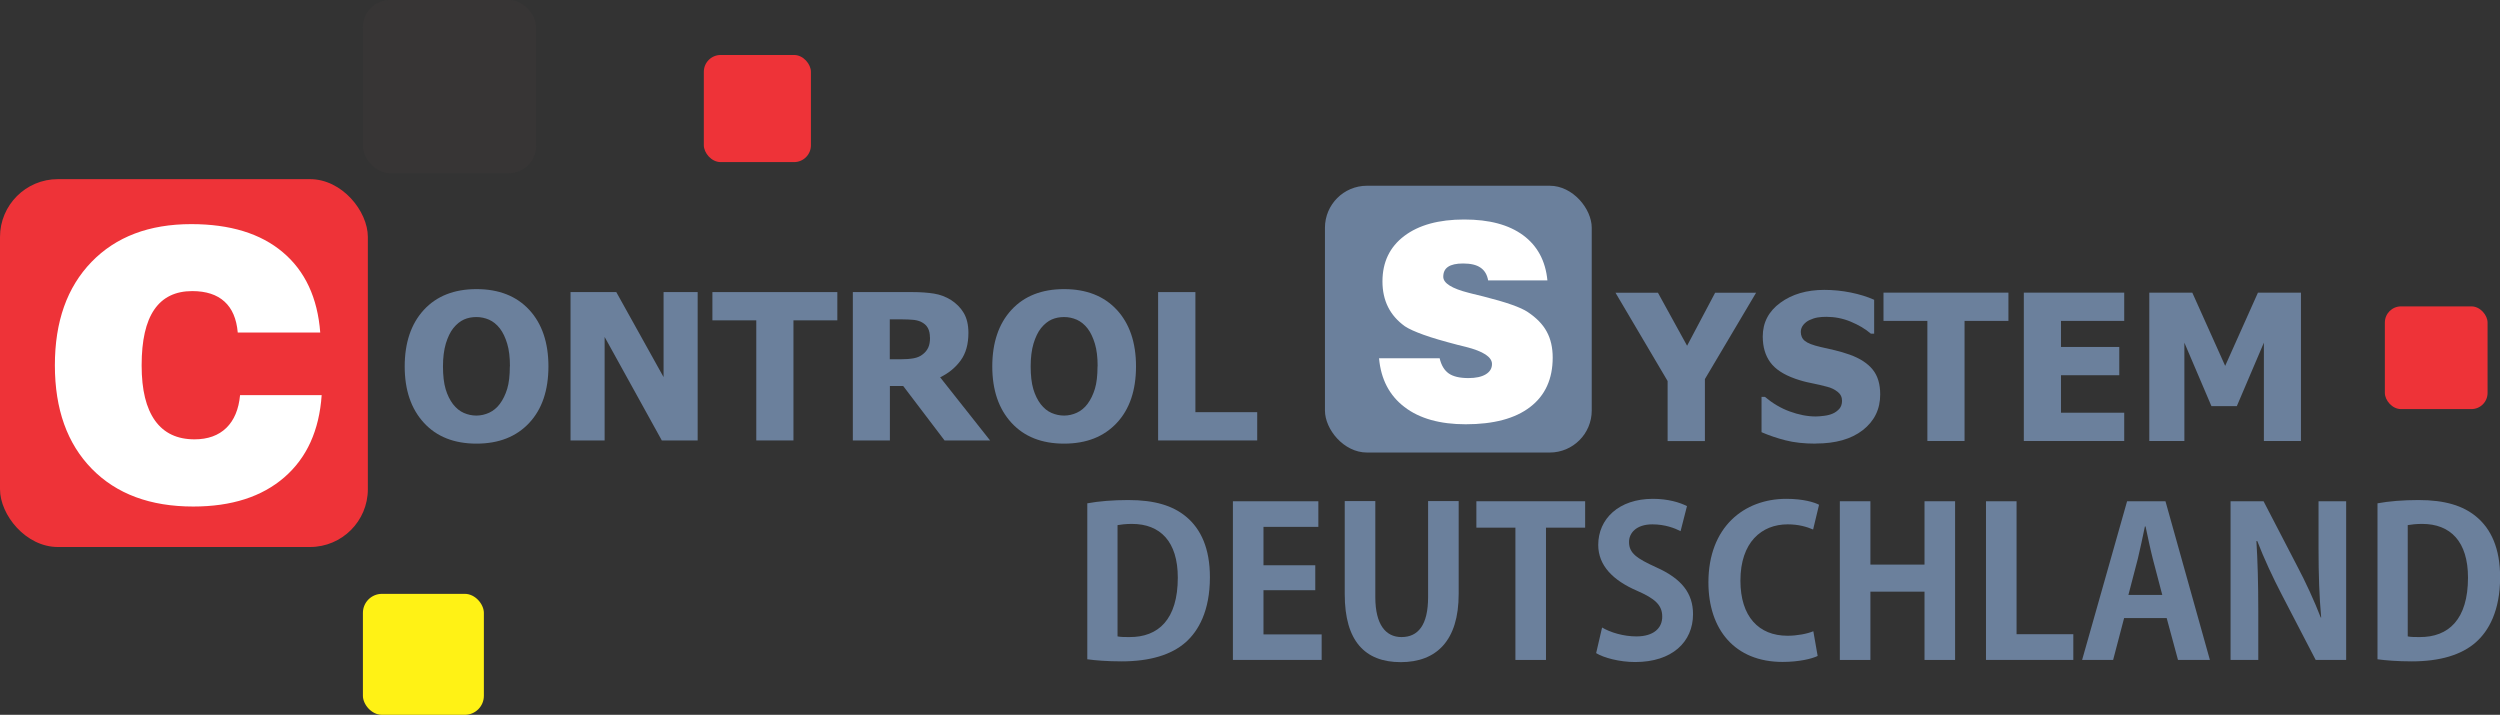 <svg xmlns="http://www.w3.org/2000/svg" id="Ebene_2" data-name="Ebene 2" viewBox="0 0 227.33 65"><rect x="0" y="0" width="227.33" height="65" fill="#333333" stroke="none"/><defs><style>      .cls-1 {        fill: #ee3338;      }      .cls-2 {        isolation: isolate;      }      .cls-3 {        fill: #fff;      }      .cls-4 {        fill: #fff215;      }      .cls-5 {        fill: #373535;      }      .cls-6 {        fill: #6b809c;      }    </style></defs><g id="Ebene_1-2" data-name="Ebene 1"><g><g class="cls-2"><path class="cls-6" d="M98.86,45.77c1.01-.19,2.33-.3,3.74-.3,2.4,0,4.04.51,5.24,1.5,1.37,1.13,2.18,2.91,2.18,5.52,0,3.1-1.07,4.9-2.18,5.89-1.31,1.18-3.32,1.76-5.84,1.76-1.33,0-2.4-.09-3.13-.19v-14.19ZM101.62,57.87c.28.06.69.06,1.07.06,2.65.02,4.41-1.61,4.41-5.41,0-3.27-1.59-4.88-4.17-4.88-.58,0-1.01.06-1.31.11v10.12Z"></path><path class="cls-6" d="M120.18,60.01h-8.07v-14.43h7.77v2.33h-4.99v3.49h4.71v2.27h-4.71v4.02h5.29v2.33Z"></path><path class="cls-6" d="M132.64,54.02c0,4.22-2.01,6.19-5.27,6.19s-5.09-1.93-5.09-6.17v-8.48h2.78v8.73c0,2.53.96,3.64,2.38,3.64,1.5,0,2.42-1.07,2.42-3.64v-8.73h2.78v8.46Z"></path><path class="cls-6" d="M144.15,47.98h-3.57v12.03h-2.78v-12.03h-3.55v-2.4h9.89v2.4Z"></path><path class="cls-6" d="M152.82,48.3c-.51-.26-1.39-.62-2.57-.62-1.46,0-2.12.79-2.12,1.6,0,1.03.71,1.5,2.48,2.31,2.31,1.03,3.34,2.36,3.34,4.26,0,2.52-1.9,4.35-5.26,4.35-1.43,0-2.87-.39-3.55-.81l.54-2.33c.75.45,1.95.81,3.12.81,1.54,0,2.35-.73,2.35-1.8s-.69-1.65-2.29-2.35c-2.18-.94-3.53-2.29-3.53-4.17,0-2.36,1.86-4.19,4.97-4.19,1.37,0,2.42.32,3.1.66l-.58,2.27Z"></path><path class="cls-6" d="M165.28,59.65c-.54.26-1.71.54-3.19.54-4.34,0-6.74-2.95-6.74-7.23,0-5.05,3.25-7.6,7.08-7.6,1.56,0,2.57.32,2.98.54l-.54,2.25c-.56-.24-1.31-.47-2.31-.47-2.38,0-4.3,1.63-4.3,5.12,0,3.27,1.67,5.01,4.28,5.01.86,0,1.78-.17,2.35-.41l.39,2.23Z"></path><path class="cls-6" d="M177.78,60.01h-2.78v-6.21h-4.92v6.21h-2.78v-14.43h2.78v5.76h4.92v-5.76h2.78v14.43Z"></path><path class="cls-6" d="M188.53,60.01h-7.94v-14.43h2.78v12.09h5.16v2.35Z"></path><path class="cls-6" d="M200.96,60.01h-2.91l-1.03-3.81h-3.87l-1,3.81h-2.82l4.09-14.43h3.49l4.04,14.43ZM196.62,54.1l-.86-3.28c-.23-.9-.47-2.06-.66-2.95h-.06c-.19.9-.43,2.08-.64,2.93l-.86,3.3h3.08Z"></path><path class="cls-6" d="M213.35,60.01h-2.78l-3.1-5.97c-.77-1.48-1.61-3.27-2.21-4.84h-.08c.11,1.78.17,3.81.17,6.38v4.43h-2.52v-14.43h3l3.04,5.86c.77,1.45,1.58,3.21,2.16,4.71h.04c-.17-1.84-.24-3.89-.24-6.23v-4.34h2.51v14.43Z"></path><path class="cls-6" d="M216.18,45.77c1.01-.19,2.33-.3,3.74-.3,2.4,0,4.04.51,5.24,1.5,1.37,1.13,2.18,2.91,2.18,5.52,0,3.1-1.07,4.9-2.18,5.89-1.31,1.18-3.32,1.76-5.84,1.76-1.33,0-2.4-.09-3.13-.19v-14.19ZM218.94,57.87c.28.06.69.06,1.07.06,2.65.02,4.41-1.61,4.41-5.41,0-3.27-1.59-4.88-4.17-4.88-.58,0-1.01.06-1.31.11v10.12Z"></path></g><g class="cls-2"><path class="cls-6" d="M49.87,33.31c0,2.18-.58,3.9-1.75,5.15-1.17,1.25-2.76,1.88-4.79,1.88s-3.63-.63-4.79-1.9c-1.16-1.27-1.74-2.97-1.74-5.12s.58-3.88,1.74-5.14c1.16-1.26,2.76-1.89,4.79-1.89s3.63.63,4.79,1.88,1.75,2.97,1.75,5.15ZM46.37,33.3c0-.8-.08-1.49-.25-2.05-.17-.56-.39-1.03-.67-1.39-.29-.37-.62-.63-.98-.79-.37-.16-.75-.24-1.14-.24-.42,0-.79.07-1.13.22-.34.15-.67.41-.98.79-.28.35-.5.82-.68,1.4-.17.58-.26,1.27-.26,2.08s.08,1.52.24,2.06.39,1,.67,1.37c.29.37.62.64.99.8.37.16.75.24,1.14.24s.79-.09,1.16-.26c.37-.17.7-.44.97-.8.29-.39.51-.85.67-1.37.16-.52.24-1.21.24-2.05Z"></path><path class="cls-6" d="M63.44,40.05h-3.26l-5.2-9.41v9.41h-3.1v-13.49h4.16l4.3,7.73v-7.73h3.1v13.49Z"></path><path class="cls-6" d="M68.77,40.05v-10.92h-3.99v-2.57h11.36v2.57h-3.99v10.92h-3.39Z"></path><path class="cls-6" d="M90.02,40.05h-4.13l-3.76-4.95h-1.21v4.95h-3.37v-13.49h5.43c.75,0,1.4.05,1.96.14.56.09,1.07.29,1.54.58.48.31.87.7,1.15,1.17.28.47.43,1.08.43,1.81,0,1.03-.23,1.87-.7,2.51-.46.64-1.09,1.16-1.87,1.54l4.54,5.74ZM84.56,30.69c0-.34-.06-.63-.19-.87s-.35-.43-.65-.57c-.21-.09-.45-.15-.71-.17-.26-.02-.58-.04-.97-.04h-1.13v3.63h.97c.47,0,.87-.03,1.2-.09.33-.06.61-.18.84-.37.22-.17.38-.37.49-.61.11-.24.16-.54.16-.92Z"></path><path class="cls-6" d="M103.3,33.31c0,2.18-.58,3.9-1.75,5.15-1.17,1.25-2.76,1.88-4.79,1.88s-3.63-.63-4.79-1.9c-1.16-1.27-1.74-2.97-1.74-5.12s.58-3.88,1.74-5.14c1.16-1.26,2.76-1.89,4.79-1.89s3.63.63,4.79,1.88,1.75,2.97,1.75,5.15ZM99.81,33.3c0-.8-.08-1.49-.25-2.05-.17-.56-.39-1.03-.67-1.39-.29-.37-.62-.63-.98-.79-.37-.16-.75-.24-1.14-.24-.42,0-.79.07-1.13.22-.34.15-.67.41-.98.79-.28.35-.5.82-.68,1.4-.17.58-.26,1.27-.26,2.08s.08,1.52.24,2.06.39,1,.67,1.37c.29.37.62.64.99.8.37.16.75.24,1.14.24s.79-.09,1.16-.26c.37-.17.7-.44.97-.8.29-.39.51-.85.67-1.37.16-.52.24-1.21.24-2.05Z"></path><path class="cls-6" d="M114.32,40.05h-9.01v-13.49h3.39v10.92h5.62v2.57Z"></path></g><g class="cls-2"><path class="cls-6" d="M159.69,26.61l-4.66,7.86v5.64h-3.39v-5.46l-4.74-8.03h3.86l2.65,4.82,2.55-4.82h3.73Z"></path><path class="cls-6" d="M165.08,40.34c-1.03,0-1.94-.1-2.72-.3-.78-.2-1.51-.45-2.18-.74v-3.21h.31c.68.57,1.42,1.02,2.24,1.32s1.61.46,2.38.46c.19,0,.45-.02.77-.06.32-.04.57-.11.77-.2.24-.1.43-.25.6-.43.16-.18.25-.43.25-.73,0-.34-.13-.61-.4-.82-.27-.21-.58-.37-.95-.46-.46-.12-.95-.24-1.47-.34s-1.01-.24-1.46-.4c-1.04-.37-1.79-.86-2.25-1.49-.45-.62-.68-1.4-.68-2.34,0-1.26.53-2.29,1.6-3.07,1.07-.78,2.4-1.17,4-1.17.8,0,1.6.08,2.4.24.79.16,1.51.38,2.13.66v3.08h-.3c-.5-.43-1.11-.79-1.83-1.09s-1.46-.44-2.22-.44c-.3,0-.56.02-.8.06-.24.04-.48.12-.74.24-.21.1-.39.24-.55.43-.15.19-.23.4-.23.64,0,.34.12.62.37.82.24.2.72.39,1.42.55.45.1.89.2,1.31.3s.87.23,1.35.4c.94.34,1.63.79,2.09,1.36s.68,1.32.68,2.26c0,1.34-.53,2.42-1.58,3.24-1.05.82-2.48,1.22-4.27,1.22Z"></path><path class="cls-6" d="M175.26,40.1v-10.92h-3.99v-2.57h11.36v2.57h-3.99v10.92h-3.39Z"></path><path class="cls-6" d="M184.03,40.1v-13.49h9.13v2.57h-5.75v2.37h5.3v2.57h-5.3v3.41h5.75v2.57h-9.13Z"></path><path class="cls-6" d="M209.23,40.1h-3.37v-8.94l-2.46,5.77h-2.31l-2.46-5.77v8.94h-3.19v-13.49h3.91l2.99,6.66,2.98-6.66h3.91v13.49Z"></path></g><rect class="cls-1" y="16.29" width="33.45" height="33.45" rx="5.26" ry="5.26"></rect><rect class="cls-6" x="120.48" y="16.89" width="24.26" height="24.26" rx="3.82" ry="3.82"></rect><rect class="cls-5" x="33" width="15.75" height="15.75" rx="2.48" ry="2.48"></rect><rect class="cls-4" x="33" y="54" width="11" height="11" rx="1.73" ry="1.73"></rect><rect class="cls-1" x="64" y="5" width="9.74" height="9.74" rx="1.53" ry="1.53"></rect><rect class="cls-1" x="216.86" y="27.86" width="9.34" height="9.34" rx="1.47" ry="1.47"></rect><g class="cls-2"><path class="cls-3" d="M21.84,35.93h7.41c-.22,3.21-1.35,5.7-3.39,7.47-2.04,1.77-4.8,2.66-8.29,2.66-3.9,0-6.98-1.14-9.22-3.43-2.24-2.29-3.36-5.42-3.36-9.41s1.11-7.1,3.33-9.4c2.22-2.29,5.24-3.44,9.07-3.44,3.53,0,6.31.85,8.33,2.56,2.02,1.7,3.16,4.14,3.4,7.3h-7.5c-.11-1.25-.51-2.19-1.21-2.82-.69-.63-1.67-.95-2.93-.95-1.53,0-2.68.56-3.45,1.68s-1.15,2.81-1.15,5.07.41,3.89,1.22,5.03c.82,1.14,2.01,1.7,3.59,1.7,1.21,0,2.18-.35,2.89-1.04.71-.69,1.13-1.69,1.25-2.98Z"></path></g><g class="cls-2"><path class="cls-3" d="M125.39,32.58h5.52c.15.64.43,1.1.83,1.38.4.28,1,.42,1.79.42.66,0,1.19-.11,1.57-.34.38-.23.57-.54.57-.94,0-.64-.8-1.16-2.39-1.56-.32-.08-.56-.14-.73-.18-1.3-.34-2.34-.64-3.11-.92s-1.33-.53-1.69-.77c-.68-.49-1.19-1.07-1.53-1.75-.34-.68-.51-1.46-.51-2.33,0-1.75.66-3.13,1.98-4.13,1.32-1,3.14-1.5,5.45-1.5s4.06.48,5.36,1.43c1.3.96,2.04,2.33,2.21,4.11h-5.39c-.09-.52-.32-.91-.69-1.16-.37-.26-.9-.38-1.59-.38-.61,0-1.06.1-1.36.3-.3.2-.44.5-.44.91,0,.58.78,1.07,2.33,1.46.14.04.24.07.31.08.22.06.56.14,1.02.25,2.06.52,3.4.99,4.03,1.42.78.52,1.36,1.11,1.72,1.78.36.66.54,1.45.54,2.35,0,1.95-.68,3.45-2.05,4.5-1.36,1.05-3.32,1.57-5.86,1.57-2.34,0-4.2-.52-5.57-1.57-1.37-1.05-2.14-2.52-2.31-4.43Z"></path></g></g></g></svg>